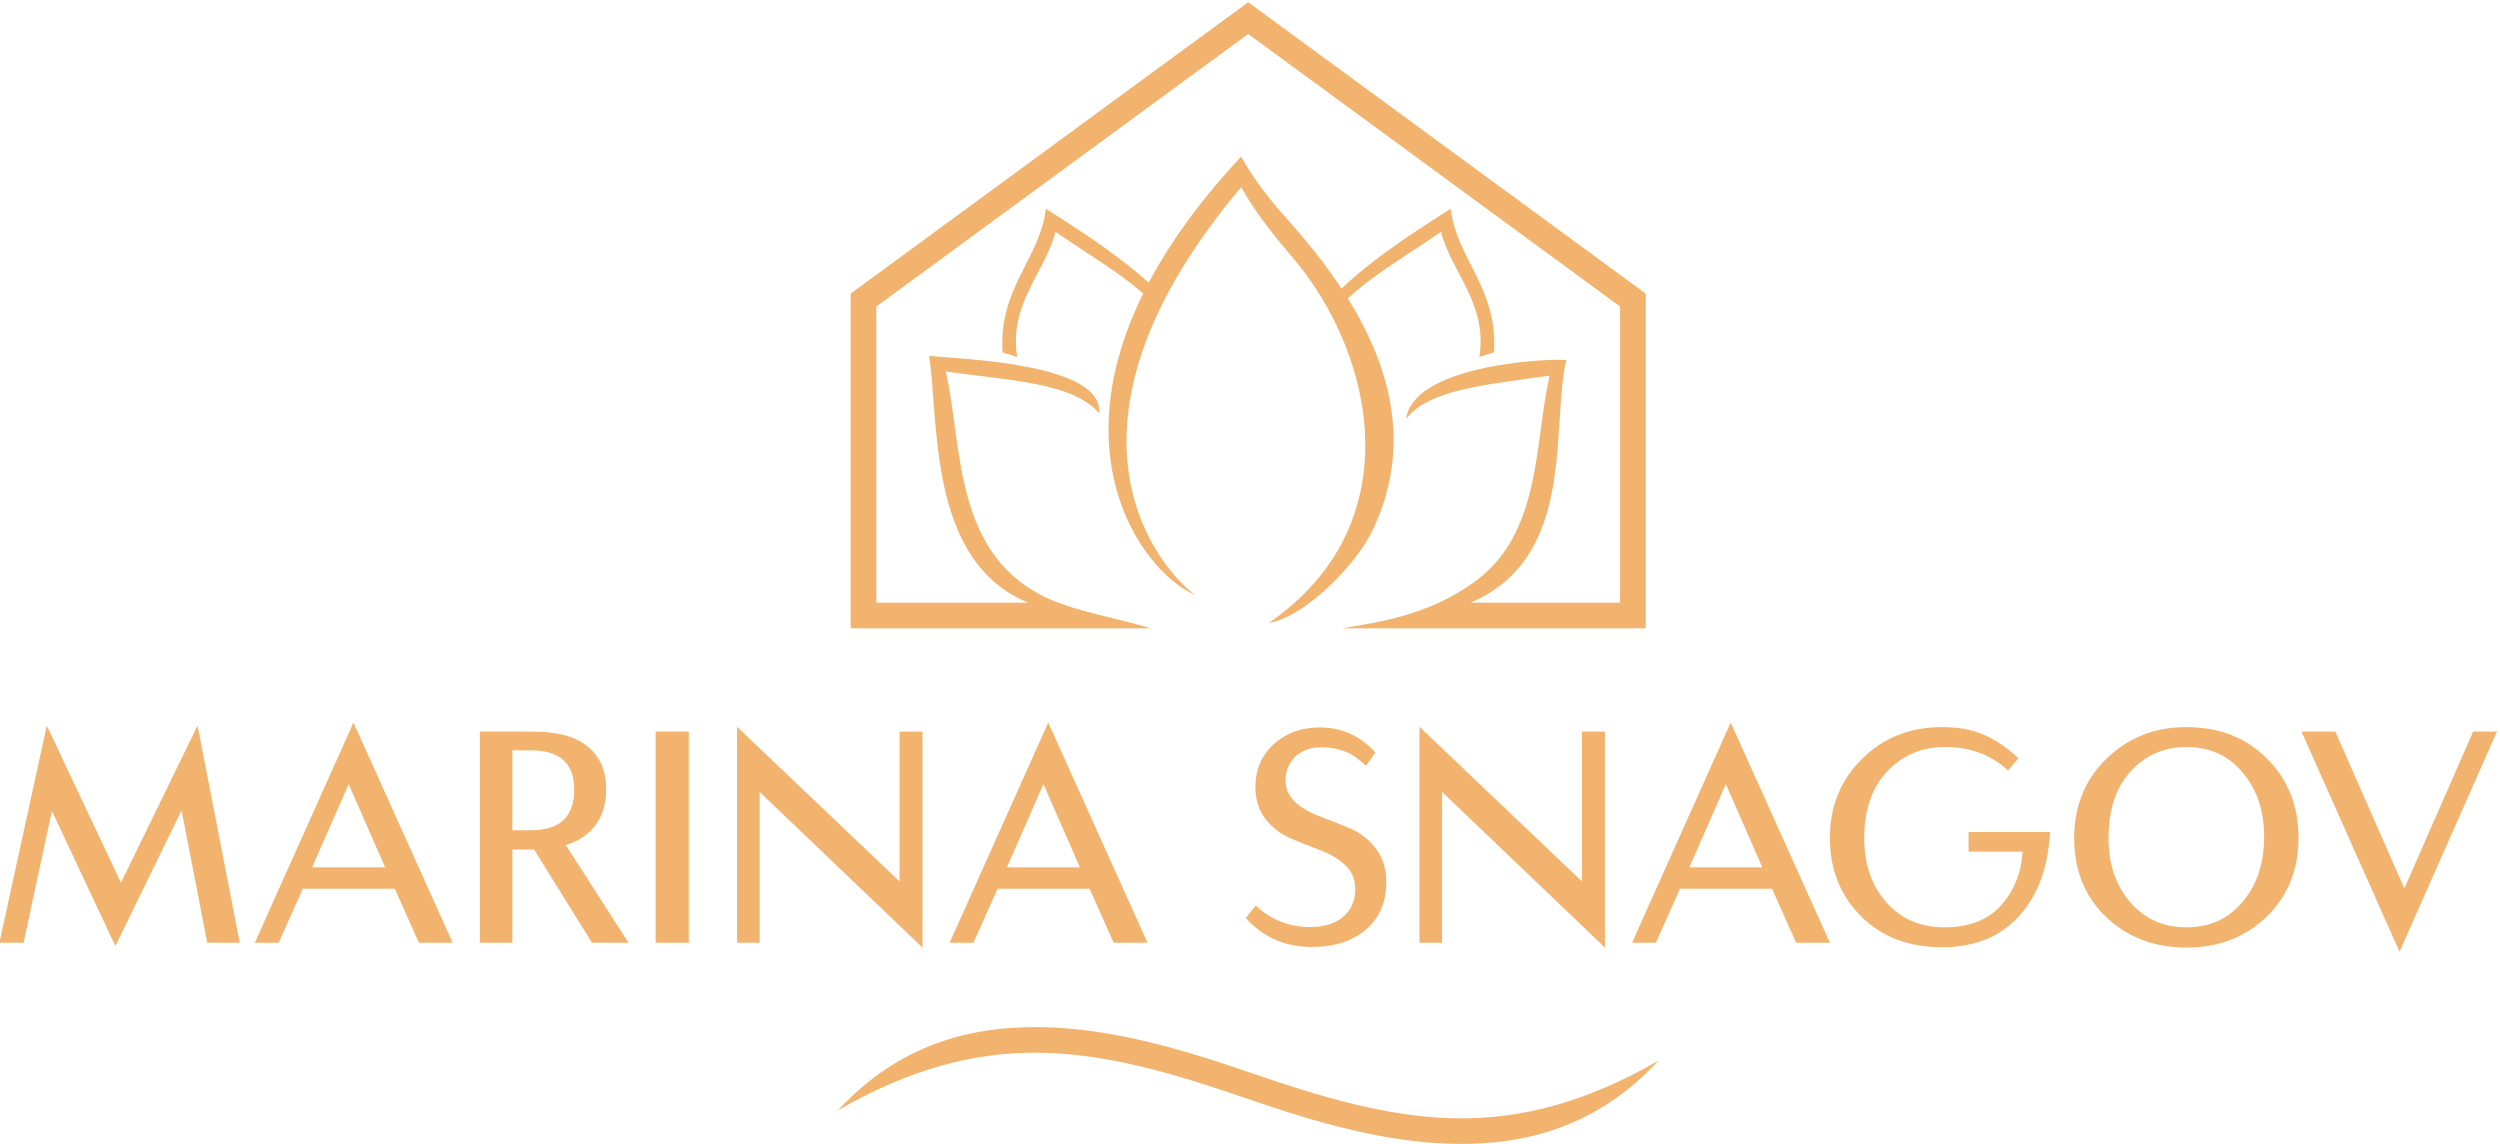 <svg xmlns="http://www.w3.org/2000/svg" xml:space="preserve" width="1182px" height="541px" style="shape-rendering:geometricPrecision;text-rendering:geometricPrecision;image-rendering:optimizeQuality;fill-rule:evenodd;clip-rule:evenodd" viewBox="0 0 1182 540.97"><path d="M784.16 501.44c-28.75 31.01-62.28 39.9-95.98 39.37-33.25-.53-66.31-10.26-98.69-21.42l-2.6-.89c-31.49-10.85-63.5-20.3-94.97-20.8-31.04-.5-61.95 7.72-95.78 27.29 28.75-31.01 62.27-39.9 95.97-39.37 33.26.53 66.32 10.26 98.69 21.41l2.63.9c31.46 10.85 63.47 20.3 94.94 20.8 31.04.49 61.95-7.72 95.79-27.29M85.85 383.11l-31.23 64.02h-.14L24.54 383.4l-13.4 62.3H-.27l22.39-102.65 35.07 74.28 36.22-74.28 19.96 102.65h-15.4zm128.17 62.59h-15.96l-11.41-25.52h-43.49l-11.4 25.52H120.5l46.62-104.08zm-31.93-35.64-17.25-39.35-17.26 39.35zm85.4-10.55 29.66 46.19H279.9l-27.38-44.05h-10.26v44.05h-15.4v-99.8h25.66c11.22 0 19.7 2.38 25.45 7.13s8.63 11.45 8.63 20.1q0 10.56-5.28 17.25c-3.52 4.47-8.13 7.51-13.83 9.13m3.99-26.23c0-12.36-6.79-18.54-20.38-18.54h-8.84v37.78h8.98c13.49 0 20.24-6.41 20.24-19.24m54.18-27.38v99.8h-15.68v-99.8zm110.5 0v102.09l-76.99-73.57v71.28h-10.7V343.62l76.85 73.14V345.9zm106.36 99.8h-15.97l-11.4-25.52h-43.49l-11.41 25.52h-11.26l46.62-104.08zm-31.94-35.64-17.25-39.35-17.25 39.35zm130.17 10.27c0-4.66-1.61-8.46-4.84-11.41s-7.15-5.27-11.76-6.99c-4.61-1.71-9.25-3.56-13.91-5.56-4.65-1.99-8.6-5.01-11.83-9.05s-4.85-9.15-4.85-15.33c0-8.08 2.85-14.78 8.56-20.1 5.89-5.32 13.21-7.98 21.95-7.98 10.17 0 18.92 3.94 26.24 11.83l-4.42 6.27c-1.05-.95-2.66-2.28-4.85-3.99-4.56-3.14-10.03-4.7-16.4-4.7-5.03 0-9.1 1.47-12.19 4.42-3.09 2.94-4.63 6.74-4.63 11.4 0 7.23 5.61 12.93 16.82 17.11 4 1.43 8.65 3.28 13.98 5.56 4.94 2.19 8.98 5.42 12.12 9.7 3.13 4.27 4.7 9.4 4.7 15.39 0 9.51-3.23 17.07-9.69 22.67q-9.705 8.13-25.53 8.13c-12.64 0-23.05-4.56-31.22-13.69l4.7-5.84c7.32 6.75 15.83 10.12 25.53 10.12 6.74 0 12.02-1.61 15.82-4.85q5.7-4.845 5.7-13.11m118.06-74.43v102.09l-76.99-73.57v71.28h-10.7V343.62l76.85 73.14V345.9zm106.36 99.8H849.2l-11.4-25.52h-43.49L782.9 445.7h-11.26l46.62-104.08zm-31.94-35.64-17.25-39.35-17.25 39.35zm97.52-16.68h38.5c-.86 16.73-5.75 29.99-14.69 39.78-8.84 9.79-21 14.68-36.5 14.68-15.68 0-28.41-4.89-38.21-14.68-9.78-9.79-14.68-22.15-14.68-37.07 0-14.83 5.04-27.23 15.11-37.21 10.08-10.08 22.72-15.12 37.93-15.12 7.7 0 14.3 1.22 19.82 3.64 5.51 2.42 10.93 6.11 16.25 11.05l-4.85 5.84c-7.98-7.41-17.92-11.12-29.8-11.12-11.02 0-20.15 3.85-27.37 11.55-7.22 7.61-10.84 18.11-10.84 31.51q0 18.675 10.56 30.51c6.93 7.8 16.06 11.69 27.37 11.69 11.5 0 20.39-3.42 26.66-10.26 6.27-7.04 9.69-15.54 10.27-25.52h-25.53zm102.95-49.62c15.49 0 28.18 4.95 38.06 14.83q14.97 14.835 14.97 37.5c0 15.11-5.03 27.56-15.11 37.35q-15.12 14.55-37.92 14.55-22.815 0-38.07-14.55c-9.98-9.69-14.97-22.1-14.97-37.21s5.08-27.61 15.25-37.5c10.27-9.98 22.86-14.97 37.79-14.97m-36.79 52.61c0 12.17 3.42 22.25 10.27 30.23 6.84 7.89 15.68 11.83 26.52 11.83q16.53 0 26.52-11.97 10.26-12.12 10.26-30.66c0-12.54-3.42-22.76-10.26-30.65-6.66-7.98-15.5-11.98-26.52-11.98-10.46 0-19.2 3.8-26.24 11.41-7.03 7.6-10.55 18.2-10.55 31.79m107.22-50.47 32.65 74.14 32.51-74.14h11.26l-46.05 104.08-46.34-104.08zM586.81 88.47C485.4 208.9 555.54 275.46 565.38 281.38c-23.88-9.78-64.01-63.31-24.88-142.63-10.84-9.54-23.52-16.92-41.49-29.14-4.55 18.61-22.18 33.98-18.08 59.19-4.42-1.44-2.72-.96-6.91-2.2-2.06-30.38 17.82-44.42 20.45-67.96 8.83 5.86 31.38 19.4 48.64 35.02 9.83-18.59 23.99-38.53 43.7-59.61 6.84 12.15 14.33 21.25 21.8 29.59 9.19 10.27 18.02 21.24 25.64 32.8 17.55-16.78 42.28-31.6 51.63-37.8 2.64 23.54 22.52 37.58 20.45 67.96-4.18 1.24-2.49.76-6.91 2.2 4.11-25.21-13.53-40.58-18.07-59.19-19.44 13.21-32.69 20.77-44.09 31.52 20.3 32.65 30.37 69.78 11.96 109.06-8.39 17.88-33.76 42.27-49.29 44.28 67.16-46.16 50.36-126.17 11.83-172-8.11-9.65-16.79-19.67-24.95-34M414.32 284.92h71.78c-47.67-19.45-42.06-86.23-46.82-116.68 16.44 1.59 82.42 3.69 80.4 27.1-12.5-14.36-40.9-15.31-72.52-19.69 8.17 35.6 3.25 87.17 49.03 107.6 13.13 5.87 32.97 9.28 47.87 13.8H402.2V138.8C464.82 92.85 527.49 46.95 590.14 1.04c62.65 45.91 125.32 91.81 187.95 137.76v158.25H634.42c14.51-2.52 40.67-5.37 63.8-22.76 30.58-22.98 27.22-65.24 34.44-96.69-31.95 4.43-57.42 6.89-67.82 20.4 3.29-24.3 61.54-28.58 75.7-27.82-7.43 31.42 5.11 93.38-45.25 114.74h70.67V144.91L590.14 16.04 414.32 144.91z" style="fill:#f1b36d;fill-rule:nonzero"/></svg>